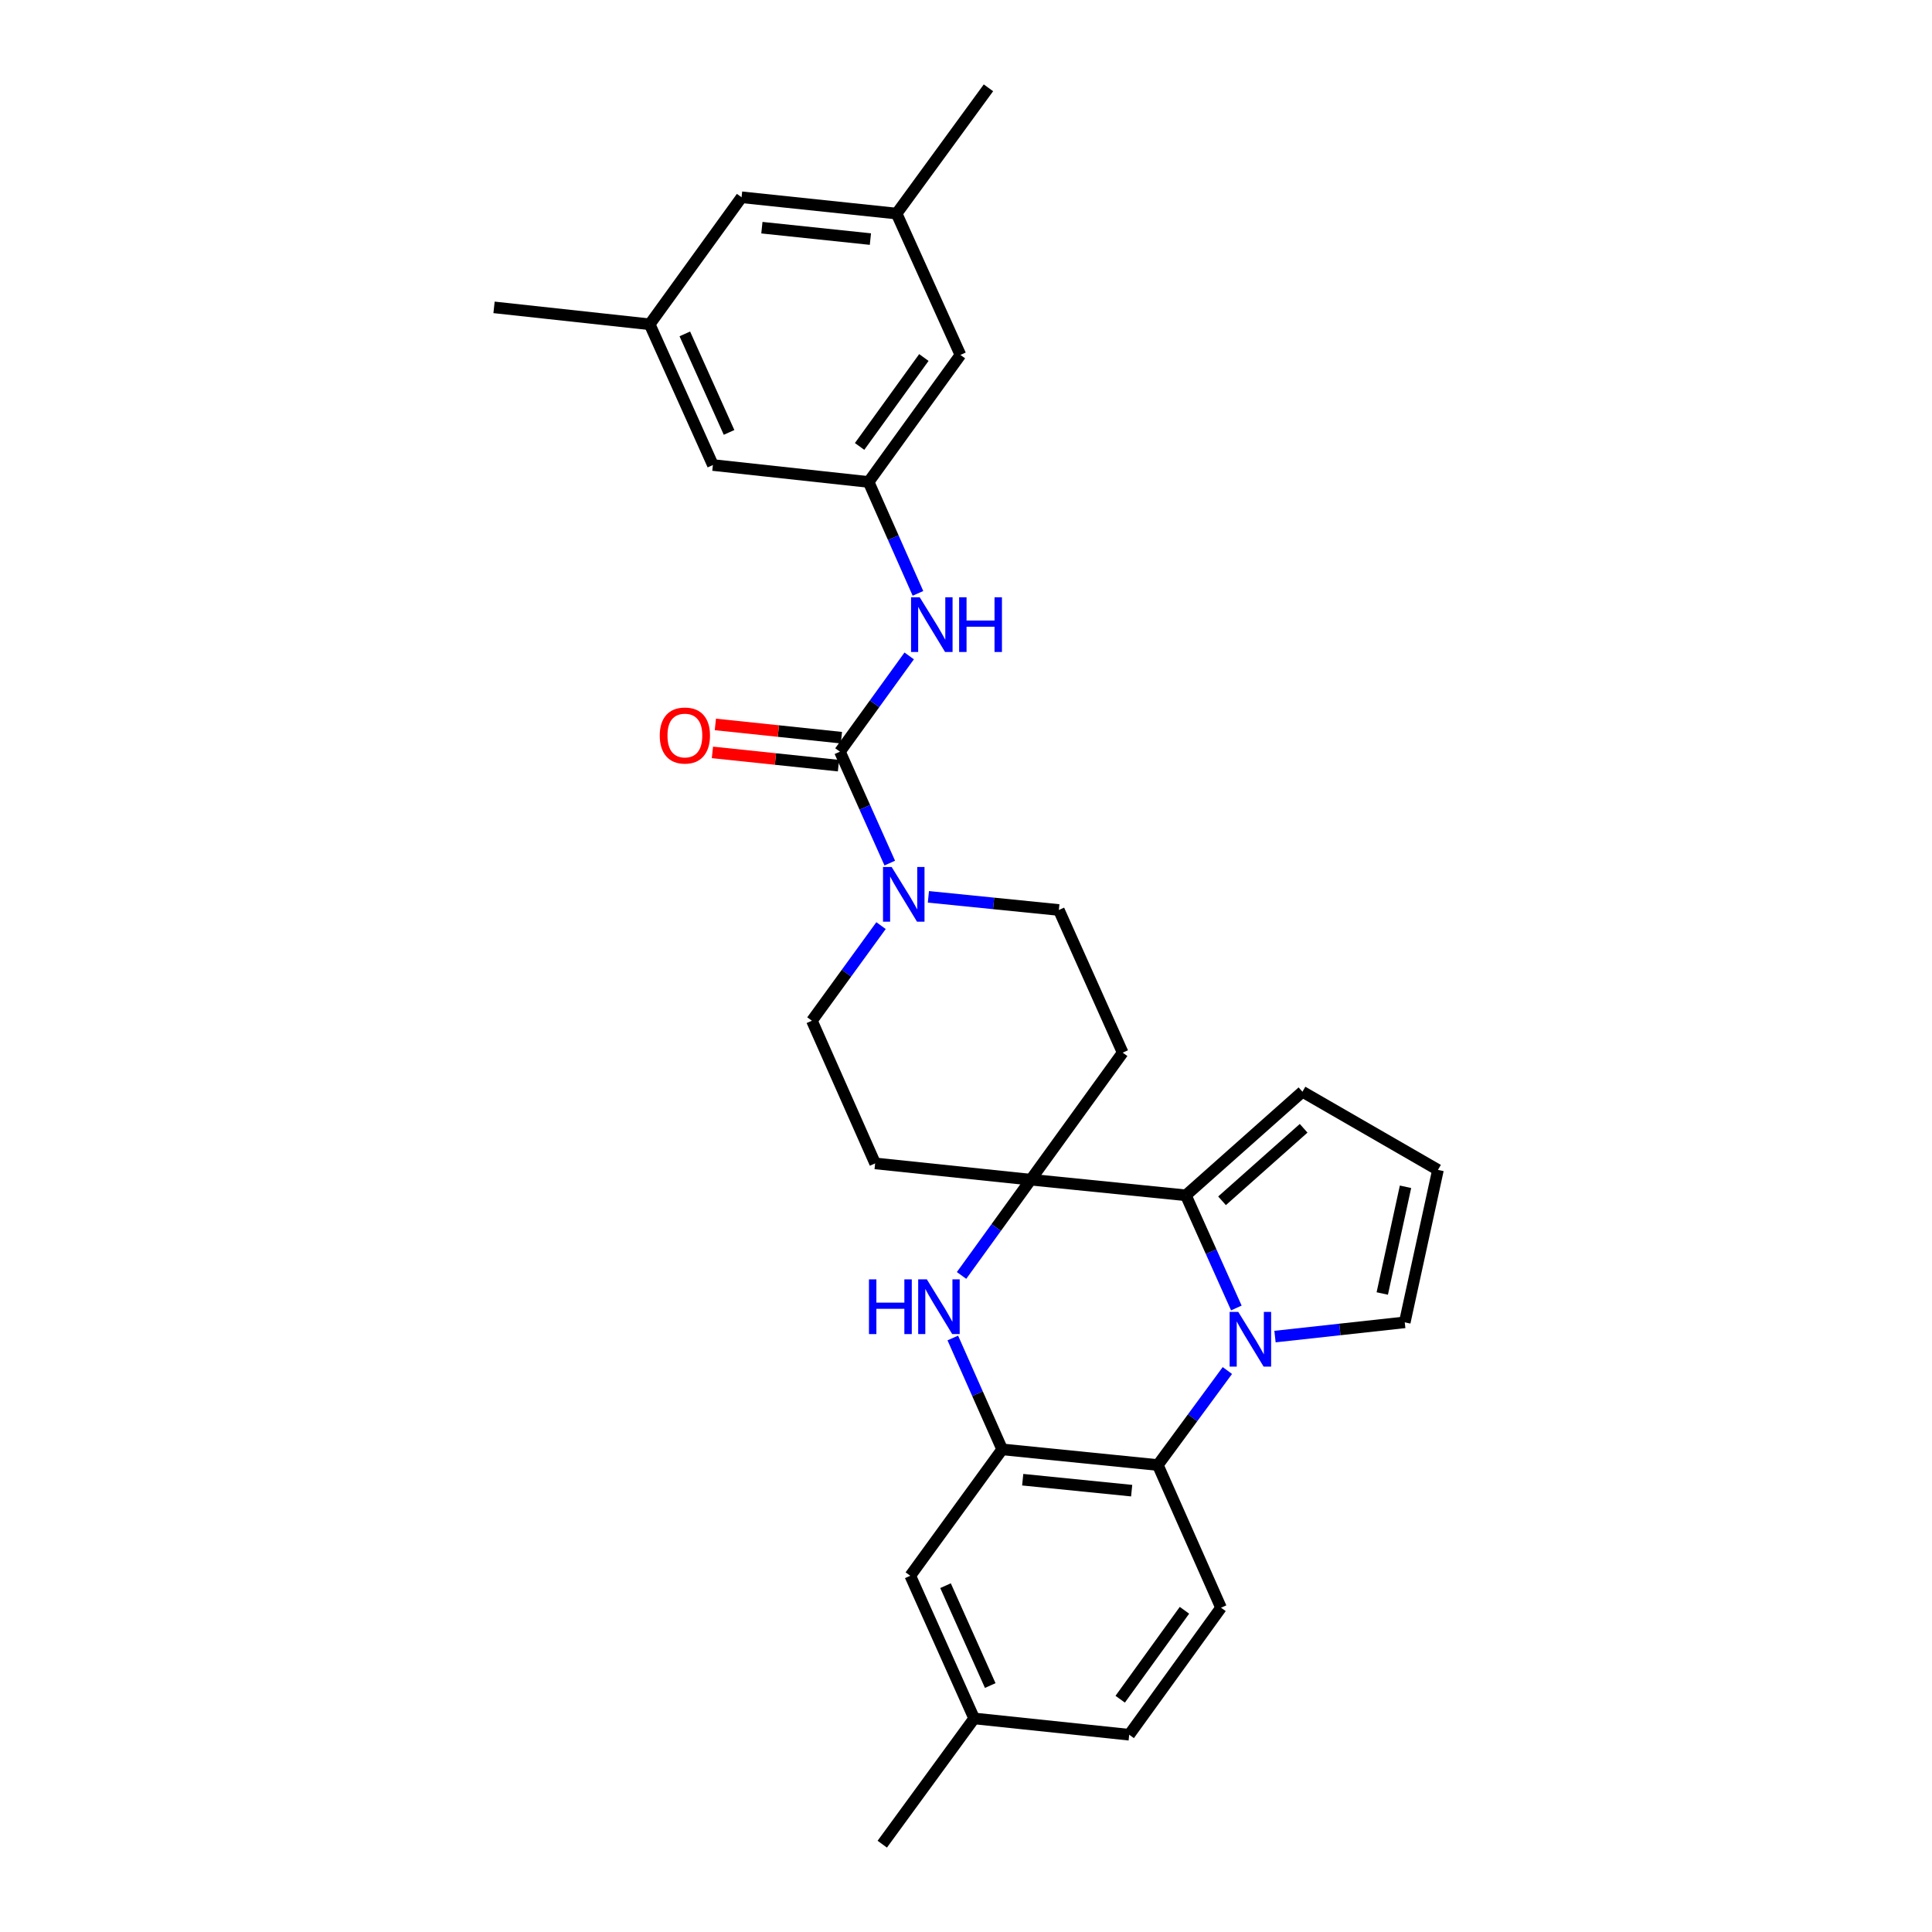 <?xml version='1.0' encoding='iso-8859-1'?>
<svg version='1.1' baseProfile='full'
              xmlns='http://www.w3.org/2000/svg'
                      xmlns:rdkit='http://www.rdkit.org/xml'
                      xmlns:xlink='http://www.w3.org/1999/xlink'
                  xml:space='preserve'
width='1000px' height='1000px' viewBox='0 0 1000 1000'>
<!-- END OF HEADER -->
<rect style='opacity:1.0;fill:#FFFFFF;stroke:none' width='1000' height='1000' x='0' y='0'> </rect>
<path class='bond-1' d='M 639.932,677.007 L 626.87,647.849' style='fill:none;fill-rule:evenodd;stroke:#0000FF;stroke-width:6px;stroke-linecap:butt;stroke-linejoin:miter;stroke-opacity:1' />
<path class='bond-1' d='M 626.87,647.849 L 613.808,618.691' style='fill:none;fill-rule:evenodd;stroke:#000000;stroke-width:6px;stroke-linecap:butt;stroke-linejoin:miter;stroke-opacity:1' />
<path class='bond-4' d='M 635.282,709.388 L 617.285,733.843' style='fill:none;fill-rule:evenodd;stroke:#0000FF;stroke-width:6px;stroke-linecap:butt;stroke-linejoin:miter;stroke-opacity:1' />
<path class='bond-4' d='M 617.285,733.843 L 599.288,758.298' style='fill:none;fill-rule:evenodd;stroke:#000000;stroke-width:6px;stroke-linecap:butt;stroke-linejoin:miter;stroke-opacity:1' />
<path class='bond-10' d='M 659.94,691.81 L 693.519,688.127' style='fill:none;fill-rule:evenodd;stroke:#0000FF;stroke-width:6px;stroke-linecap:butt;stroke-linejoin:miter;stroke-opacity:1' />
<path class='bond-10' d='M 693.519,688.127 L 727.099,684.444' style='fill:none;fill-rule:evenodd;stroke:#000000;stroke-width:6px;stroke-linecap:butt;stroke-linejoin:miter;stroke-opacity:1' />
<path class='bond-0' d='M 533.535,610.599 L 613.808,618.691' style='fill:none;fill-rule:evenodd;stroke:#000000;stroke-width:6px;stroke-linecap:butt;stroke-linejoin:miter;stroke-opacity:1' />
<path class='bond-8' d='M 533.535,610.599 L 452.971,602.174' style='fill:none;fill-rule:evenodd;stroke:#000000;stroke-width:6px;stroke-linecap:butt;stroke-linejoin:miter;stroke-opacity:1' />
<path class='bond-9' d='M 533.535,610.599 L 581.098,544.846' style='fill:none;fill-rule:evenodd;stroke:#000000;stroke-width:6px;stroke-linecap:butt;stroke-linejoin:miter;stroke-opacity:1' />
<path class='bond-30' d='M 533.535,610.599 L 515.618,635.385' style='fill:none;fill-rule:evenodd;stroke:#000000;stroke-width:6px;stroke-linecap:butt;stroke-linejoin:miter;stroke-opacity:1' />
<path class='bond-30' d='M 515.618,635.385 L 497.7,660.171' style='fill:none;fill-rule:evenodd;stroke:#0000FF;stroke-width:6px;stroke-linecap:butt;stroke-linejoin:miter;stroke-opacity:1' />
<path class='bond-13' d='M 613.808,618.691 L 674.144,565.082' style='fill:none;fill-rule:evenodd;stroke:#000000;stroke-width:6px;stroke-linecap:butt;stroke-linejoin:miter;stroke-opacity:1' />
<path class='bond-13' d='M 632.524,621.529 L 674.76,584.002' style='fill:none;fill-rule:evenodd;stroke:#000000;stroke-width:6px;stroke-linecap:butt;stroke-linejoin:miter;stroke-opacity:1' />
<path class='bond-2' d='M 493.168,692.539 L 505.946,721.368' style='fill:none;fill-rule:evenodd;stroke:#0000FF;stroke-width:6px;stroke-linecap:butt;stroke-linejoin:miter;stroke-opacity:1' />
<path class='bond-2' d='M 505.946,721.368 L 518.724,750.197' style='fill:none;fill-rule:evenodd;stroke:#000000;stroke-width:6px;stroke-linecap:butt;stroke-linejoin:miter;stroke-opacity:1' />
<path class='bond-3' d='M 434.748,389.062 L 447.646,417.897' style='fill:none;fill-rule:evenodd;stroke:#000000;stroke-width:6px;stroke-linecap:butt;stroke-linejoin:miter;stroke-opacity:1' />
<path class='bond-3' d='M 447.646,417.897 L 460.544,446.733' style='fill:none;fill-rule:evenodd;stroke:#0000FF;stroke-width:6px;stroke-linecap:butt;stroke-linejoin:miter;stroke-opacity:1' />
<path class='bond-7' d='M 434.748,389.062 L 452.672,364.28' style='fill:none;fill-rule:evenodd;stroke:#000000;stroke-width:6px;stroke-linecap:butt;stroke-linejoin:miter;stroke-opacity:1' />
<path class='bond-7' d='M 452.672,364.28 L 470.595,339.498' style='fill:none;fill-rule:evenodd;stroke:#0000FF;stroke-width:6px;stroke-linecap:butt;stroke-linejoin:miter;stroke-opacity:1' />
<path class='bond-18' d='M 435.51,381.826 L 402.89,378.395' style='fill:none;fill-rule:evenodd;stroke:#000000;stroke-width:6px;stroke-linecap:butt;stroke-linejoin:miter;stroke-opacity:1' />
<path class='bond-18' d='M 402.89,378.395 L 370.27,374.965' style='fill:none;fill-rule:evenodd;stroke:#FF0000;stroke-width:6px;stroke-linecap:butt;stroke-linejoin:miter;stroke-opacity:1' />
<path class='bond-18' d='M 433.987,396.298 L 401.368,392.868' style='fill:none;fill-rule:evenodd;stroke:#000000;stroke-width:6px;stroke-linecap:butt;stroke-linejoin:miter;stroke-opacity:1' />
<path class='bond-18' d='M 401.368,392.868 L 368.748,389.437' style='fill:none;fill-rule:evenodd;stroke:#FF0000;stroke-width:6px;stroke-linecap:butt;stroke-linejoin:miter;stroke-opacity:1' />
<path class='bond-5' d='M 599.288,758.298 L 518.724,750.197' style='fill:none;fill-rule:evenodd;stroke:#000000;stroke-width:6px;stroke-linecap:butt;stroke-linejoin:miter;stroke-opacity:1' />
<path class='bond-5' d='M 585.748,771.562 L 529.353,765.891' style='fill:none;fill-rule:evenodd;stroke:#000000;stroke-width:6px;stroke-linecap:butt;stroke-linejoin:miter;stroke-opacity:1' />
<path class='bond-12' d='M 599.288,758.298 L 631.999,832.143' style='fill:none;fill-rule:evenodd;stroke:#000000;stroke-width:6px;stroke-linecap:butt;stroke-linejoin:miter;stroke-opacity:1' />
<path class='bond-17' d='M 518.724,750.197 L 471.162,815.61' style='fill:none;fill-rule:evenodd;stroke:#000000;stroke-width:6px;stroke-linecap:butt;stroke-linejoin:miter;stroke-opacity:1' />
<path class='bond-6' d='M 480.54,464.202 L 514.297,467.605' style='fill:none;fill-rule:evenodd;stroke:#0000FF;stroke-width:6px;stroke-linecap:butt;stroke-linejoin:miter;stroke-opacity:1' />
<path class='bond-6' d='M 514.297,467.605 L 548.055,471.008' style='fill:none;fill-rule:evenodd;stroke:#000000;stroke-width:6px;stroke-linecap:butt;stroke-linejoin:miter;stroke-opacity:1' />
<path class='bond-32' d='M 456.021,479.097 L 438.133,503.709' style='fill:none;fill-rule:evenodd;stroke:#0000FF;stroke-width:6px;stroke-linecap:butt;stroke-linejoin:miter;stroke-opacity:1' />
<path class='bond-32' d='M 438.133,503.709 L 420.245,528.321' style='fill:none;fill-rule:evenodd;stroke:#000000;stroke-width:6px;stroke-linecap:butt;stroke-linejoin:miter;stroke-opacity:1' />
<path class='bond-11' d='M 475.136,307.13 L 462.364,278.297' style='fill:none;fill-rule:evenodd;stroke:#0000FF;stroke-width:6px;stroke-linecap:butt;stroke-linejoin:miter;stroke-opacity:1' />
<path class='bond-11' d='M 462.364,278.297 L 449.592,249.464' style='fill:none;fill-rule:evenodd;stroke:#000000;stroke-width:6px;stroke-linecap:butt;stroke-linejoin:miter;stroke-opacity:1' />
<path class='bond-15' d='M 452.971,602.174 L 420.245,528.321' style='fill:none;fill-rule:evenodd;stroke:#000000;stroke-width:6px;stroke-linecap:butt;stroke-linejoin:miter;stroke-opacity:1' />
<path class='bond-16' d='M 581.098,544.846 L 548.055,471.008' style='fill:none;fill-rule:evenodd;stroke:#000000;stroke-width:6px;stroke-linecap:butt;stroke-linejoin:miter;stroke-opacity:1' />
<path class='bond-14' d='M 727.099,684.444 L 744.287,605.538' style='fill:none;fill-rule:evenodd;stroke:#000000;stroke-width:6px;stroke-linecap:butt;stroke-linejoin:miter;stroke-opacity:1' />
<path class='bond-14' d='M 715.458,669.511 L 727.49,614.276' style='fill:none;fill-rule:evenodd;stroke:#000000;stroke-width:6px;stroke-linecap:butt;stroke-linejoin:miter;stroke-opacity:1' />
<path class='bond-21' d='M 449.592,249.464 L 368.996,240.7' style='fill:none;fill-rule:evenodd;stroke:#000000;stroke-width:6px;stroke-linecap:butt;stroke-linejoin:miter;stroke-opacity:1' />
<path class='bond-22' d='M 449.592,249.464 L 497.114,183.711' style='fill:none;fill-rule:evenodd;stroke:#000000;stroke-width:6px;stroke-linecap:butt;stroke-linejoin:miter;stroke-opacity:1' />
<path class='bond-22' d='M 444.926,231.076 L 478.191,185.049' style='fill:none;fill-rule:evenodd;stroke:#000000;stroke-width:6px;stroke-linecap:butt;stroke-linejoin:miter;stroke-opacity:1' />
<path class='bond-24' d='M 631.999,832.143 L 584.477,897.896' style='fill:none;fill-rule:evenodd;stroke:#000000;stroke-width:6px;stroke-linecap:butt;stroke-linejoin:miter;stroke-opacity:1' />
<path class='bond-24' d='M 613.076,833.482 L 579.811,879.509' style='fill:none;fill-rule:evenodd;stroke:#000000;stroke-width:6px;stroke-linecap:butt;stroke-linejoin:miter;stroke-opacity:1' />
<path class='bond-29' d='M 674.144,565.082 L 744.287,605.538' style='fill:none;fill-rule:evenodd;stroke:#000000;stroke-width:6px;stroke-linecap:butt;stroke-linejoin:miter;stroke-opacity:1' />
<path class='bond-31' d='M 471.162,815.61 L 504.22,889.456' style='fill:none;fill-rule:evenodd;stroke:#000000;stroke-width:6px;stroke-linecap:butt;stroke-linejoin:miter;stroke-opacity:1' />
<path class='bond-31' d='M 489.403,820.741 L 512.544,872.433' style='fill:none;fill-rule:evenodd;stroke:#000000;stroke-width:6px;stroke-linecap:butt;stroke-linejoin:miter;stroke-opacity:1' />
<path class='bond-19' d='M 336.277,167.857 L 368.996,240.7' style='fill:none;fill-rule:evenodd;stroke:#000000;stroke-width:6px;stroke-linecap:butt;stroke-linejoin:miter;stroke-opacity:1' />
<path class='bond-19' d='M 354.46,172.821 L 377.363,223.811' style='fill:none;fill-rule:evenodd;stroke:#000000;stroke-width:6px;stroke-linecap:butt;stroke-linejoin:miter;stroke-opacity:1' />
<path class='bond-26' d='M 336.277,167.857 L 255.713,159.093' style='fill:none;fill-rule:evenodd;stroke:#000000;stroke-width:6px;stroke-linecap:butt;stroke-linejoin:miter;stroke-opacity:1' />
<path class='bond-33' d='M 336.277,167.857 L 383.839,102.104' style='fill:none;fill-rule:evenodd;stroke:#000000;stroke-width:6px;stroke-linecap:butt;stroke-linejoin:miter;stroke-opacity:1' />
<path class='bond-20' d='M 464.08,110.544 L 497.114,183.711' style='fill:none;fill-rule:evenodd;stroke:#000000;stroke-width:6px;stroke-linecap:butt;stroke-linejoin:miter;stroke-opacity:1' />
<path class='bond-23' d='M 464.08,110.544 L 383.839,102.104' style='fill:none;fill-rule:evenodd;stroke:#000000;stroke-width:6px;stroke-linecap:butt;stroke-linejoin:miter;stroke-opacity:1' />
<path class='bond-23' d='M 450.521,123.751 L 394.353,117.843' style='fill:none;fill-rule:evenodd;stroke:#000000;stroke-width:6px;stroke-linecap:butt;stroke-linejoin:miter;stroke-opacity:1' />
<path class='bond-27' d='M 464.08,110.544 L 511.618,45.455' style='fill:none;fill-rule:evenodd;stroke:#000000;stroke-width:6px;stroke-linecap:butt;stroke-linejoin:miter;stroke-opacity:1' />
<path class='bond-25' d='M 584.477,897.896 L 504.22,889.456' style='fill:none;fill-rule:evenodd;stroke:#000000;stroke-width:6px;stroke-linecap:butt;stroke-linejoin:miter;stroke-opacity:1' />
<path class='bond-28' d='M 504.22,889.456 L 456.658,954.545' style='fill:none;fill-rule:evenodd;stroke:#000000;stroke-width:6px;stroke-linecap:butt;stroke-linejoin:miter;stroke-opacity:1' />
<path  class='atom-0' d='M 640.93 679.048
L 650.21 694.048
Q 651.13 695.528, 652.61 698.208
Q 654.09 700.888, 654.17 701.048
L 654.17 679.048
L 657.93 679.048
L 657.93 707.368
L 654.05 707.368
L 644.09 690.968
Q 642.93 689.048, 641.69 686.848
Q 640.49 684.648, 640.13 683.968
L 640.13 707.368
L 636.45 707.368
L 636.45 679.048
L 640.93 679.048
' fill='#0000FF'/>
<path  class='atom-3' d='M 449.777 662.199
L 453.617 662.199
L 453.617 674.239
L 468.097 674.239
L 468.097 662.199
L 471.937 662.199
L 471.937 690.519
L 468.097 690.519
L 468.097 677.439
L 453.617 677.439
L 453.617 690.519
L 449.777 690.519
L 449.777 662.199
' fill='#0000FF'/>
<path  class='atom-3' d='M 479.737 662.199
L 489.017 677.199
Q 489.937 678.679, 491.417 681.359
Q 492.897 684.039, 492.977 684.199
L 492.977 662.199
L 496.737 662.199
L 496.737 690.519
L 492.857 690.519
L 482.897 674.119
Q 481.737 672.199, 480.497 669.999
Q 479.297 667.799, 478.937 667.119
L 478.937 690.519
L 475.257 690.519
L 475.257 662.199
L 479.737 662.199
' fill='#0000FF'/>
<path  class='atom-7' d='M 461.523 448.756
L 470.803 463.756
Q 471.723 465.236, 473.203 467.916
Q 474.683 470.596, 474.763 470.756
L 474.763 448.756
L 478.523 448.756
L 478.523 477.076
L 474.643 477.076
L 464.683 460.676
Q 463.523 458.756, 462.283 456.556
Q 461.083 454.356, 460.723 453.676
L 460.723 477.076
L 457.043 477.076
L 457.043 448.756
L 461.523 448.756
' fill='#0000FF'/>
<path  class='atom-8' d='M 476.043 309.149
L 485.323 324.149
Q 486.243 325.629, 487.723 328.309
Q 489.203 330.989, 489.283 331.149
L 489.283 309.149
L 493.043 309.149
L 493.043 337.469
L 489.163 337.469
L 479.203 321.069
Q 478.043 319.149, 476.803 316.949
Q 475.603 314.749, 475.243 314.069
L 475.243 337.469
L 471.563 337.469
L 471.563 309.149
L 476.043 309.149
' fill='#0000FF'/>
<path  class='atom-8' d='M 496.443 309.149
L 500.283 309.149
L 500.283 321.189
L 514.763 321.189
L 514.763 309.149
L 518.603 309.149
L 518.603 337.469
L 514.763 337.469
L 514.763 324.389
L 500.283 324.389
L 500.283 337.469
L 496.443 337.469
L 496.443 309.149
' fill='#0000FF'/>
<path  class='atom-19' d='M 341.492 380.701
Q 341.492 373.901, 344.852 370.101
Q 348.212 366.301, 354.492 366.301
Q 360.772 366.301, 364.132 370.101
Q 367.492 373.901, 367.492 380.701
Q 367.492 387.581, 364.092 391.501
Q 360.692 395.381, 354.492 395.381
Q 348.252 395.381, 344.852 391.501
Q 341.492 387.621, 341.492 380.701
M 354.492 392.181
Q 358.812 392.181, 361.132 389.301
Q 363.492 386.381, 363.492 380.701
Q 363.492 375.141, 361.132 372.341
Q 358.812 369.501, 354.492 369.501
Q 350.172 369.501, 347.812 372.301
Q 345.492 375.101, 345.492 380.701
Q 345.492 386.421, 347.812 389.301
Q 350.172 392.181, 354.492 392.181
' fill='#FF0000'/>
</svg>
